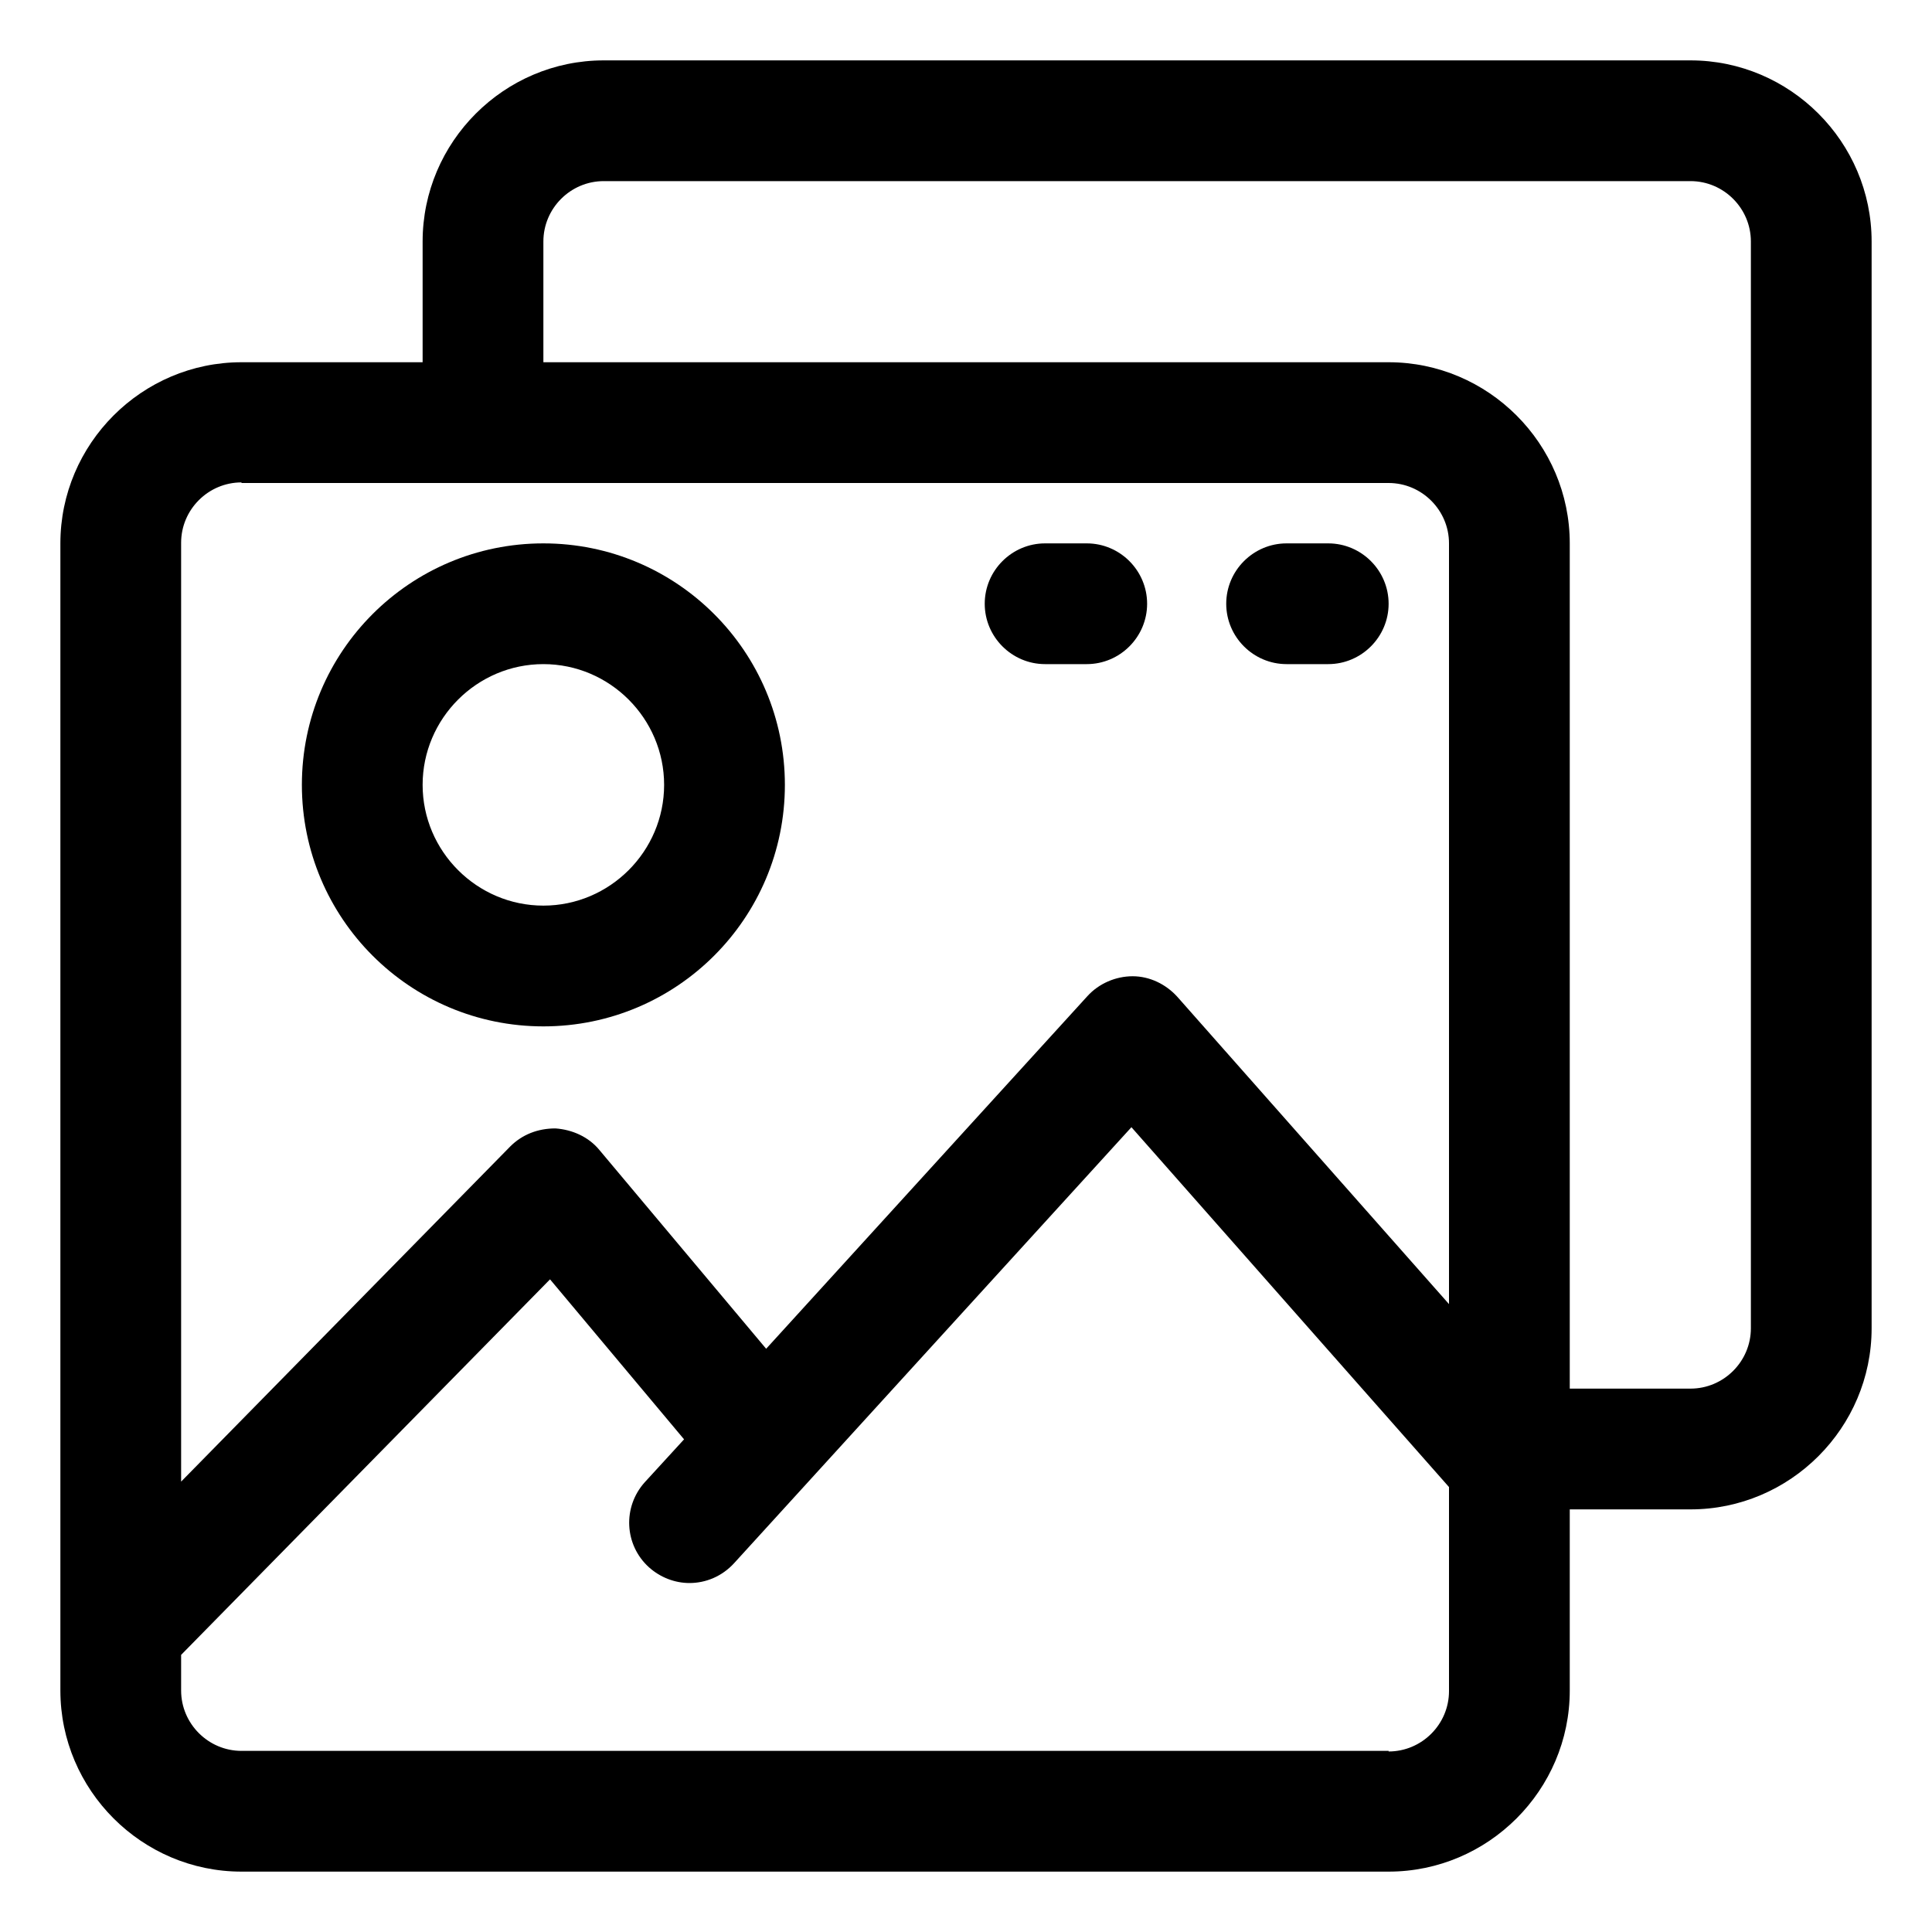 <svg xmlns="http://www.w3.org/2000/svg" xmlns:xlink="http://www.w3.org/1999/xlink" width="100" zoomAndPan="magnify" viewBox="0 0 75 75" height="100" preserveAspectRatio="xMidYMid meet"><path fill="#000000" d="M 65.625 2.344 L 23.438 2.344 C 19.57 2.344 16.406 5.508 16.406 9.375 L 16.406 14.062 L 9.375 14.062 C 5.508 14.062 2.344 17.227 2.344 21.094 L 2.344 65.625 C 2.344 69.492 5.508 72.656 9.375 72.656 L 53.906 72.656 C 57.773 72.656 60.938 69.492 60.938 65.625 L 60.938 58.594 L 65.625 58.594 C 69.492 58.594 72.656 55.43 72.656 51.562 L 72.656 9.375 C 72.656 5.508 69.492 2.344 65.625 2.344 Z M 9.375 18.75 L 53.906 18.75 C 55.195 18.75 56.25 19.805 56.25 21.094 L 56.25 50.625 L 45.703 38.695 C 45.258 38.203 44.625 37.898 43.969 37.898 C 43.312 37.898 42.656 38.18 42.211 38.672 L 29.742 52.359 L 23.273 44.648 C 22.852 44.133 22.219 43.852 21.562 43.805 C 20.883 43.805 20.273 44.039 19.805 44.508 L 7.031 57.516 L 7.031 21.07 C 7.031 19.781 8.086 18.727 9.375 18.727 Z M 53.906 67.969 L 9.375 67.969 C 8.086 67.969 7.031 66.914 7.031 65.625 L 7.031 64.242 L 21.352 49.664 L 26.555 55.875 L 25.031 57.539 C 24.164 58.5 24.234 59.977 25.195 60.844 C 25.641 61.242 26.203 61.453 26.766 61.453 C 27.398 61.453 28.031 61.195 28.5 60.68 L 43.922 43.758 L 56.25 57.727 L 56.25 65.648 C 56.25 66.938 55.195 67.992 53.906 67.992 Z M 67.969 51.562 C 67.969 52.852 66.914 53.906 65.625 53.906 L 60.938 53.906 L 60.938 21.094 C 60.938 17.227 57.773 14.062 53.906 14.062 L 21.094 14.062 L 21.094 9.375 C 21.094 8.086 22.148 7.031 23.438 7.031 L 65.625 7.031 C 66.914 7.031 67.969 8.086 67.969 9.375 Z M 67.969 51.562 " fill-opacity="1" fill-rule="nonzero"></path><path fill="#000000" d="M 21.094 39.844 C 26.273 39.844 30.469 35.648 30.469 30.469 C 30.469 25.289 26.273 21.094 21.094 21.094 C 15.914 21.094 11.719 25.289 11.719 30.469 C 11.719 35.648 15.914 39.844 21.094 39.844 Z M 21.094 25.781 C 23.672 25.781 25.781 27.891 25.781 30.469 C 25.781 33.047 23.672 35.156 21.094 35.156 C 18.516 35.156 16.406 33.047 16.406 30.469 C 16.406 27.891 18.516 25.781 21.094 25.781 Z M 21.094 25.781 " fill-opacity="1" fill-rule="nonzero"></path><path fill="#000000" d="M 49.945 25.781 L 51.562 25.781 C 52.852 25.781 53.906 24.727 53.906 23.438 C 53.906 22.148 52.852 21.094 51.562 21.094 L 49.945 21.094 C 48.656 21.094 47.602 22.148 47.602 23.438 C 47.602 24.727 48.656 25.781 49.945 25.781 Z M 49.945 25.781 " fill-opacity="1" fill-rule="nonzero"></path><path fill="#000000" d="M 40.57 25.781 L 42.188 25.781 C 43.477 25.781 44.531 24.727 44.531 23.438 C 44.531 22.148 43.477 21.094 42.188 21.094 L 40.57 21.094 C 39.281 21.094 38.227 22.148 38.227 23.438 C 38.227 24.727 39.281 25.781 40.57 25.781 Z M 40.57 25.781 " fill-opacity="1" fill-rule="nonzero"></path></svg>